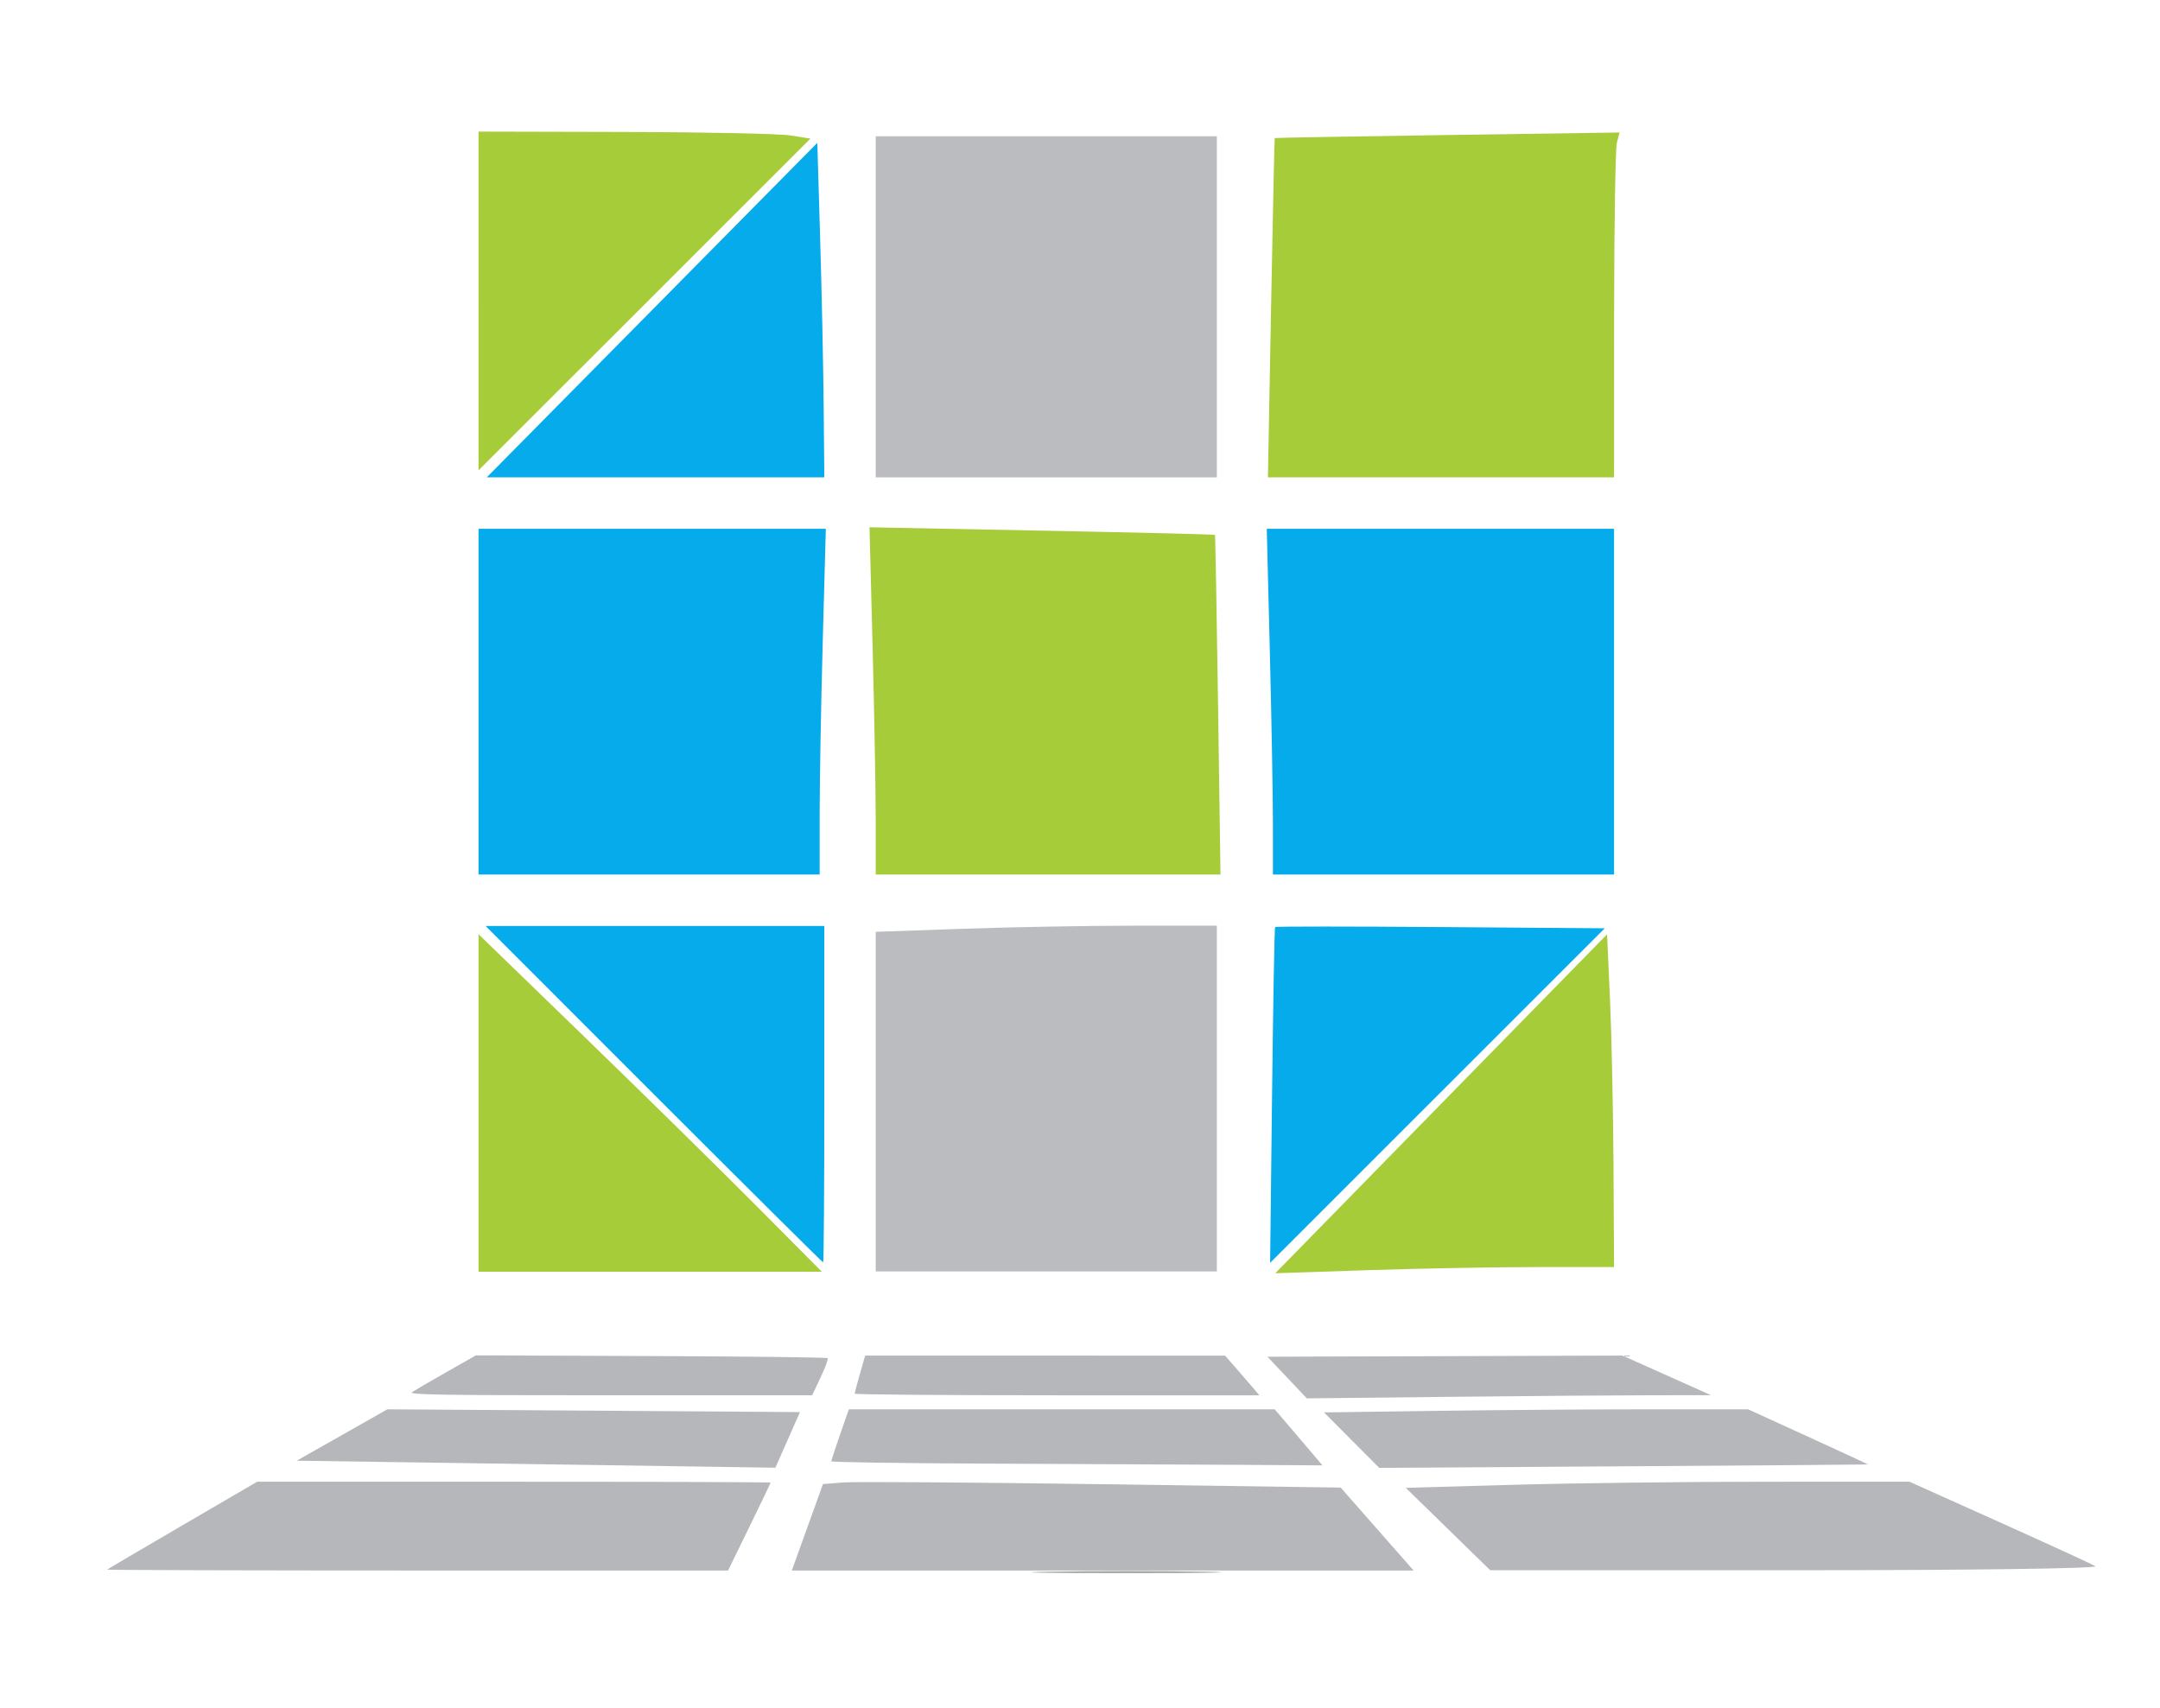 <?xml version="1.0" encoding="UTF-8" standalone="no"?>
<svg
   xmlns:dc="http://purl.org/dc/elements/1.1/"
   xmlns:cc="http://creativecommons.org/ns#"
   xmlns:rdf="http://www.w3.org/1999/02/22-rdf-syntax-ns#"
   xmlns:svg="http://www.w3.org/2000/svg"
   xmlns="http://www.w3.org/2000/svg"
   xmlns:sodipodi="http://sodipodi.sourceforge.net/DTD/sodipodi-0.dtd"
   xmlns:inkscape="http://www.inkscape.org/namespaces/inkscape"
   width="270.669mm"
   height="214.048mm"
   viewBox="0 0 270.669 214.048"
   version="1.1"
   id="svg8"
   sodipodi:docname="hug logo 2.svg"
   inkscape:version="1.0.2-2 (e86c870879, 2021-01-15)">
  <defs
     id="defs2" />
  <sodipodi:namedview
     id="base"
     pagecolor="#ffffff"
     bordercolor="#666666"
     borderopacity="1.0"
     inkscape:pageopacity="0.0"
     inkscape:pageshadow="2"
     inkscape:zoom="0.45254834"
     inkscape:cx="483.1702"
     inkscape:cy="405.02836"
     inkscape:document-units="mm"
     inkscape:current-layer="layer1"
     inkscape:document-rotation="0"
     showgrid="false"
     fit-margin-top="0"
     fit-margin-left="0"
     fit-margin-right="0"
     fit-margin-bottom="0"
     inkscape:window-width="1346"
     inkscape:window-height="730"
     inkscape:window-x="4"
     inkscape:window-y="0"
     inkscape:window-maximized="0" />
  <g
     inkscape:label="Layer 1"
     inkscape:groupmode="layer"
     id="layer1"
     transform="translate(163.853,-20.297)">
    <path
       style="fill:none;stroke:#000000;stroke-width:0.265px;stroke-linecap:butt;stroke-linejoin:miter;stroke-opacity:1"
       d="m -54.183,87.246 c 0,0 0,0 0,0 z"
       id="path900" />
    <path
       style="fill:#a6cc39;stroke:none;stroke-width:2.21;fill-opacity:1"
       d="m 601.047,145.653 c 0.817,-44.056 1.598,-80.219 1.735,-80.363 0.137,-0.144 36.883,-0.793 81.658,-1.444 l 81.409,-1.183 -1.277,4.758 c -0.702,2.617 -1.29,39.313 -1.307,81.546 l -0.03,76.787 h -81.837 -81.837 z"
       id="path1186"
       transform="matrix(0.265,0,0,0.265,-163.853,20.297)" />
    <path
       style="fill:#a6cc39;stroke:none;stroke-width:2.21;fill-opacity:1"
       d="m 414.102,388.527 c 0,-13.779 -0.661,-50.729 -1.468,-82.11 l -1.468,-57.057 81.514,1.584 c 44.833,0.871 81.659,1.775 81.835,2.008 0.177,0.233 0.837,36.47 1.468,80.526 l 1.147,80.102 h -81.514 -81.514 z"
       id="path1188"
       transform="matrix(0.265,0,0,0.265,-163.853,20.297)" />
    <path
       style="fill:#a6cc39;stroke:none;stroke-width:2.21;fill-opacity:1"
       d="m 226.276,521.594 v -79.812 l 50.271,48.723 c 27.649,26.798 64.179,62.713 81.177,79.812 l 30.906,31.089 H 307.454 226.276 Z"
       id="path1190"
       transform="matrix(0.265,0,0,0.265,-163.853,20.297)" />
    <path
       style="fill:#a6cc39;stroke:none;stroke-width:2.21;fill-opacity:1"
       d="m 681.476,521.985 78.445,-80.141 1.388,30.615 c 0.763,16.838 1.509,52.242 1.657,78.676 l 0.27,48.061 h -36.105 c -19.858,0 -55.904,0.659 -80.102,1.465 l -43.997,1.465 z"
       id="path1192"
       transform="matrix(0.265,0,0,0.265,-163.853,20.297)" />
    <path
       style="fill:#a6cc39;stroke:none;stroke-width:2.21;fill-opacity:1"
       d="M 226.276,142.327 V 62.237 l 69.053,0.164 c 37.979,0.09 73.294,0.836 78.476,1.657 l 9.422,1.493 -78.476,78.433 -78.476,78.433 z"
       id="path1194"
       transform="matrix(0.265,0,0,0.265,-163.853,20.297)" />
    <path
       style="fill:#05abeb;stroke:none;stroke-width:2.21;fill-opacity:1"
       d="m 308.319,146.655 78.161,-79.1 1.348,45.402 c 0.741,24.971 1.487,60.566 1.657,79.1 l 0.31,33.698 H 309.977 230.158 Z"
       id="path1196"
       transform="matrix(0.265,0,0,0.265,-163.853,20.297)" />
    <path
       style="fill:#05abeb;stroke:none;stroke-width:2.21;fill-opacity:1"
       d="M 226.276,331.821 V 250.062 h 82.113 82.113 l -1.458,53.391 c -0.802,29.365 -1.458,66.157 -1.458,81.759 v 28.368 h -80.654 -80.654 z"
       id="path1198"
       transform="matrix(0.265,0,0,0.265,-163.853,20.297)" />
    <path
       style="fill:#05abeb;stroke:none;stroke-width:2.21;fill-opacity:1"
       d="m 309.14,517.437 -79.526,-79.55 h 80.09 80.09 v 79.55 c 0,43.752 -0.254,79.55 -0.564,79.55 -0.31,0 -36.351,-35.797 -80.09,-79.55 z"
       id="path1200"
       transform="matrix(0.265,0,0,0.265,-163.853,20.297)" />
    <path
       style="fill:#05abeb;stroke:none;stroke-width:2.21;fill-opacity:1"
       d="m 601.922,389.826 c -0.002,-13.065 -0.659,-49.857 -1.459,-81.759 l -1.455,-58.005 h 82.114 82.114 v 81.759 81.759 h -80.654 -80.654 z"
       id="path1202"
       transform="matrix(0.265,0,0,0.265,-163.853,20.297)" />
    <path
       style="fill:#05abeb;stroke:none;stroke-width:2.21;fill-opacity:1"
       d="m 601.514,518.089 c 0.503,-43.503 1.146,-79.359 1.429,-79.678 0.283,-0.32 35.476,-0.32 78.206,0 l 77.692,0.581 -79.121,79.097 -79.121,79.097 z"
       id="path1204"
       transform="matrix(0.265,0,0,0.265,-163.853,20.297)" />
    <path
       style="fill:#bbbcc0;stroke:none;stroke-width:2.21;fill-opacity:1"
       d="M 414.102,145.101 V 64.447 h 80.654 80.654 v 80.654 80.654 h -80.654 -80.654 z"
       id="path1206"
       transform="matrix(0.265,0,0,0.265,-163.853,20.297)" />
    <path
       style="fill:#bbbcc0;stroke:none;stroke-width:2.21;fill-opacity:1"
       d="m 414.102,520.968 v -80.305 l 41.432,-1.448 c 22.788,-0.796 59.082,-1.451 80.654,-1.454 l 39.222,-0.006 v 81.759 81.759 h -80.654 -80.654 z"
       id="path1208"
       transform="matrix(0.265,0,0,0.265,-163.853,20.297)" />
    <path
       style="fill:#b6b7bb;stroke:none;stroke-width:2.21;fill-opacity:1"
       d="m 219.206,691.913 -78.886,-1.147 21.434,-12.153 21.434,-12.153 97.546,0.659 97.546,0.659 -5.813,13.151 -5.812,13.151 -34.281,-0.51 c -18.855,-0.281 -69.78,-1.027 -113.167,-1.657 z"
       id="path1210"
       transform="matrix(0.265,0,0,0.265,-163.853,20.297)" />
    <path
       style="fill:#a0a0a0;stroke:none;stroke-width:2.21"
       d="m 496.554,743.25 c 20.434,-0.365 53.248,-0.364 72.92,0.002 19.672,0.366 2.953,0.665 -37.153,0.664 -40.106,-8.4e-4 -56.202,-0.3 -35.767,-0.665 z"
       id="path1212"
       transform="matrix(0.265,0,0,0.265,-163.853,20.297)" />
    <path
       style="fill:#b6b7bb;stroke:none;stroke-width:2.21;fill-opacity:1"
       d="m 381.785,722.255 7.364,-20.44 9.714,-0.762 c 5.343,-0.419 60.427,-0.045 122.409,0.831 l 112.695,1.593 17.237,19.609 17.237,19.609 H 521.431 374.421 Z"
       id="path1214"
       transform="matrix(0.265,0,0,0.265,-163.853,20.297)" />
    <path
       style="fill:#b6b7bb;stroke:none;stroke-width:2.21;fill-opacity:1"
       d="m 684.706,723.088 -19.972,-19.488 50.908,-1.44 c 28,-0.792 81.599,-1.442 119.111,-1.445 l 68.203,-0.005 42.283,19.008 c 23.256,10.454 43.774,19.87 45.597,20.925 1.898,1.098 -58.557,1.921 -141.421,1.926 l -144.736,0.008 -19.972,-19.488 z"
       id="path1216"
       transform="matrix(0.265,0,0,0.265,-163.853,20.297)" />
    <path
       style="fill:#b6b7bb;stroke:none;stroke-width:1.105;fill-opacity:1"
       d="m 50.697,742.252 c 0.253,-0.244 16.31,-9.69 35.682,-20.992 l 35.222,-20.549 h 121.392 c 66.765,0 121.392,0.189 121.392,0.42 0,0.231 -4.525,9.678 -10.055,20.992 l -10.055,20.572 H 197.254 c -80.86,0 -146.811,-0.199 -146.558,-0.443 z"
       id="path1218"
       transform="matrix(0.265,0,0,0.265,-163.853,20.297)" />
    <path
       style="fill:#b6b7bb;stroke:none;stroke-width:1.105;fill-opacity:1"
       d="m 194.818,658.362 c 1.199,-0.808 8.49,-5.054 16.202,-9.438 l 14.023,-7.969 82.837,0.322 c 45.56,0.177 83.136,0.623 83.503,0.989 0.366,0.367 -1.139,4.469 -3.346,9.115 l -4.012,8.448 h -95.693 c -79.943,0 -95.334,-0.242 -93.514,-1.468 z"
       id="path1220"
       transform="matrix(0.265,0,0,0.265,-163.853,20.297)" />
    <path
       style="fill:#b6b7bb;stroke:none;stroke-width:1.105;fill-opacity:1"
       d="m 467.411,692.148 c -40.866,-0.161 -74.302,-0.661 -74.302,-1.113 -3.8e-4,-0.451 1.864,-6.163 4.143,-12.692 l 4.144,-11.871 100.679,-0.006 100.679,-0.006 8.266,9.667 c 4.546,5.317 9.625,11.283 11.286,13.258 l 3.02,3.591 -41.806,-0.268 c -22.994,-0.148 -75.242,-0.4 -116.108,-0.56 z"
       id="path1222"
       transform="matrix(0.265,0,0,0.265,-163.853,20.297)" />
    <path
       style="fill:#b6b7bb;stroke:none;stroke-width:1.105;fill-opacity:1"
       d="m 404.158,659.067 c 0,-0.42 1.113,-4.646 2.473,-9.391 l 2.473,-8.628 85.086,0.014 85.086,0.014 5.366,6.118 c 2.951,3.365 6.6,7.585 8.108,9.377 l 2.743,3.26 h -95.668 c -52.617,0 -95.668,-0.344 -95.668,-0.763 z"
       id="path1224"
       transform="matrix(0.265,0,0,0.265,-163.853,20.297)" />
    <path
       style="fill:#b6b7bb;stroke:none;stroke-width:1.105;fill-opacity:1"
       d="m 608.64,651.442 -9.307,-9.841 83.922,-0.283 83.922,-0.283 20.955,9.376 20.955,9.376 -27.715,0.022 c -15.243,0.012 -58.25,0.349 -95.57,0.749 l -67.854,0.726 z"
       id="path1226"
       transform="matrix(0.265,0,0,0.265,-163.853,20.297)" />
    <path
       style="fill:#b6b7bb;stroke:none;stroke-width:1.105;fill-opacity:1"
       d="m 639.138,681.044 -13.06,-13.117 53.293,-0.734 c 29.311,-0.404 74.428,-0.734 100.261,-0.734 h 46.968 l 28.415,12.982 c 15.628,7.14 28.344,13.039 28.257,13.108 -0.087,0.069 -52.114,0.46 -115.616,0.869 l -115.457,0.743 z"
       id="path1228"
       transform="matrix(0.265,0,0,0.265,-163.853,20.297)" />
  </g>
</svg>
